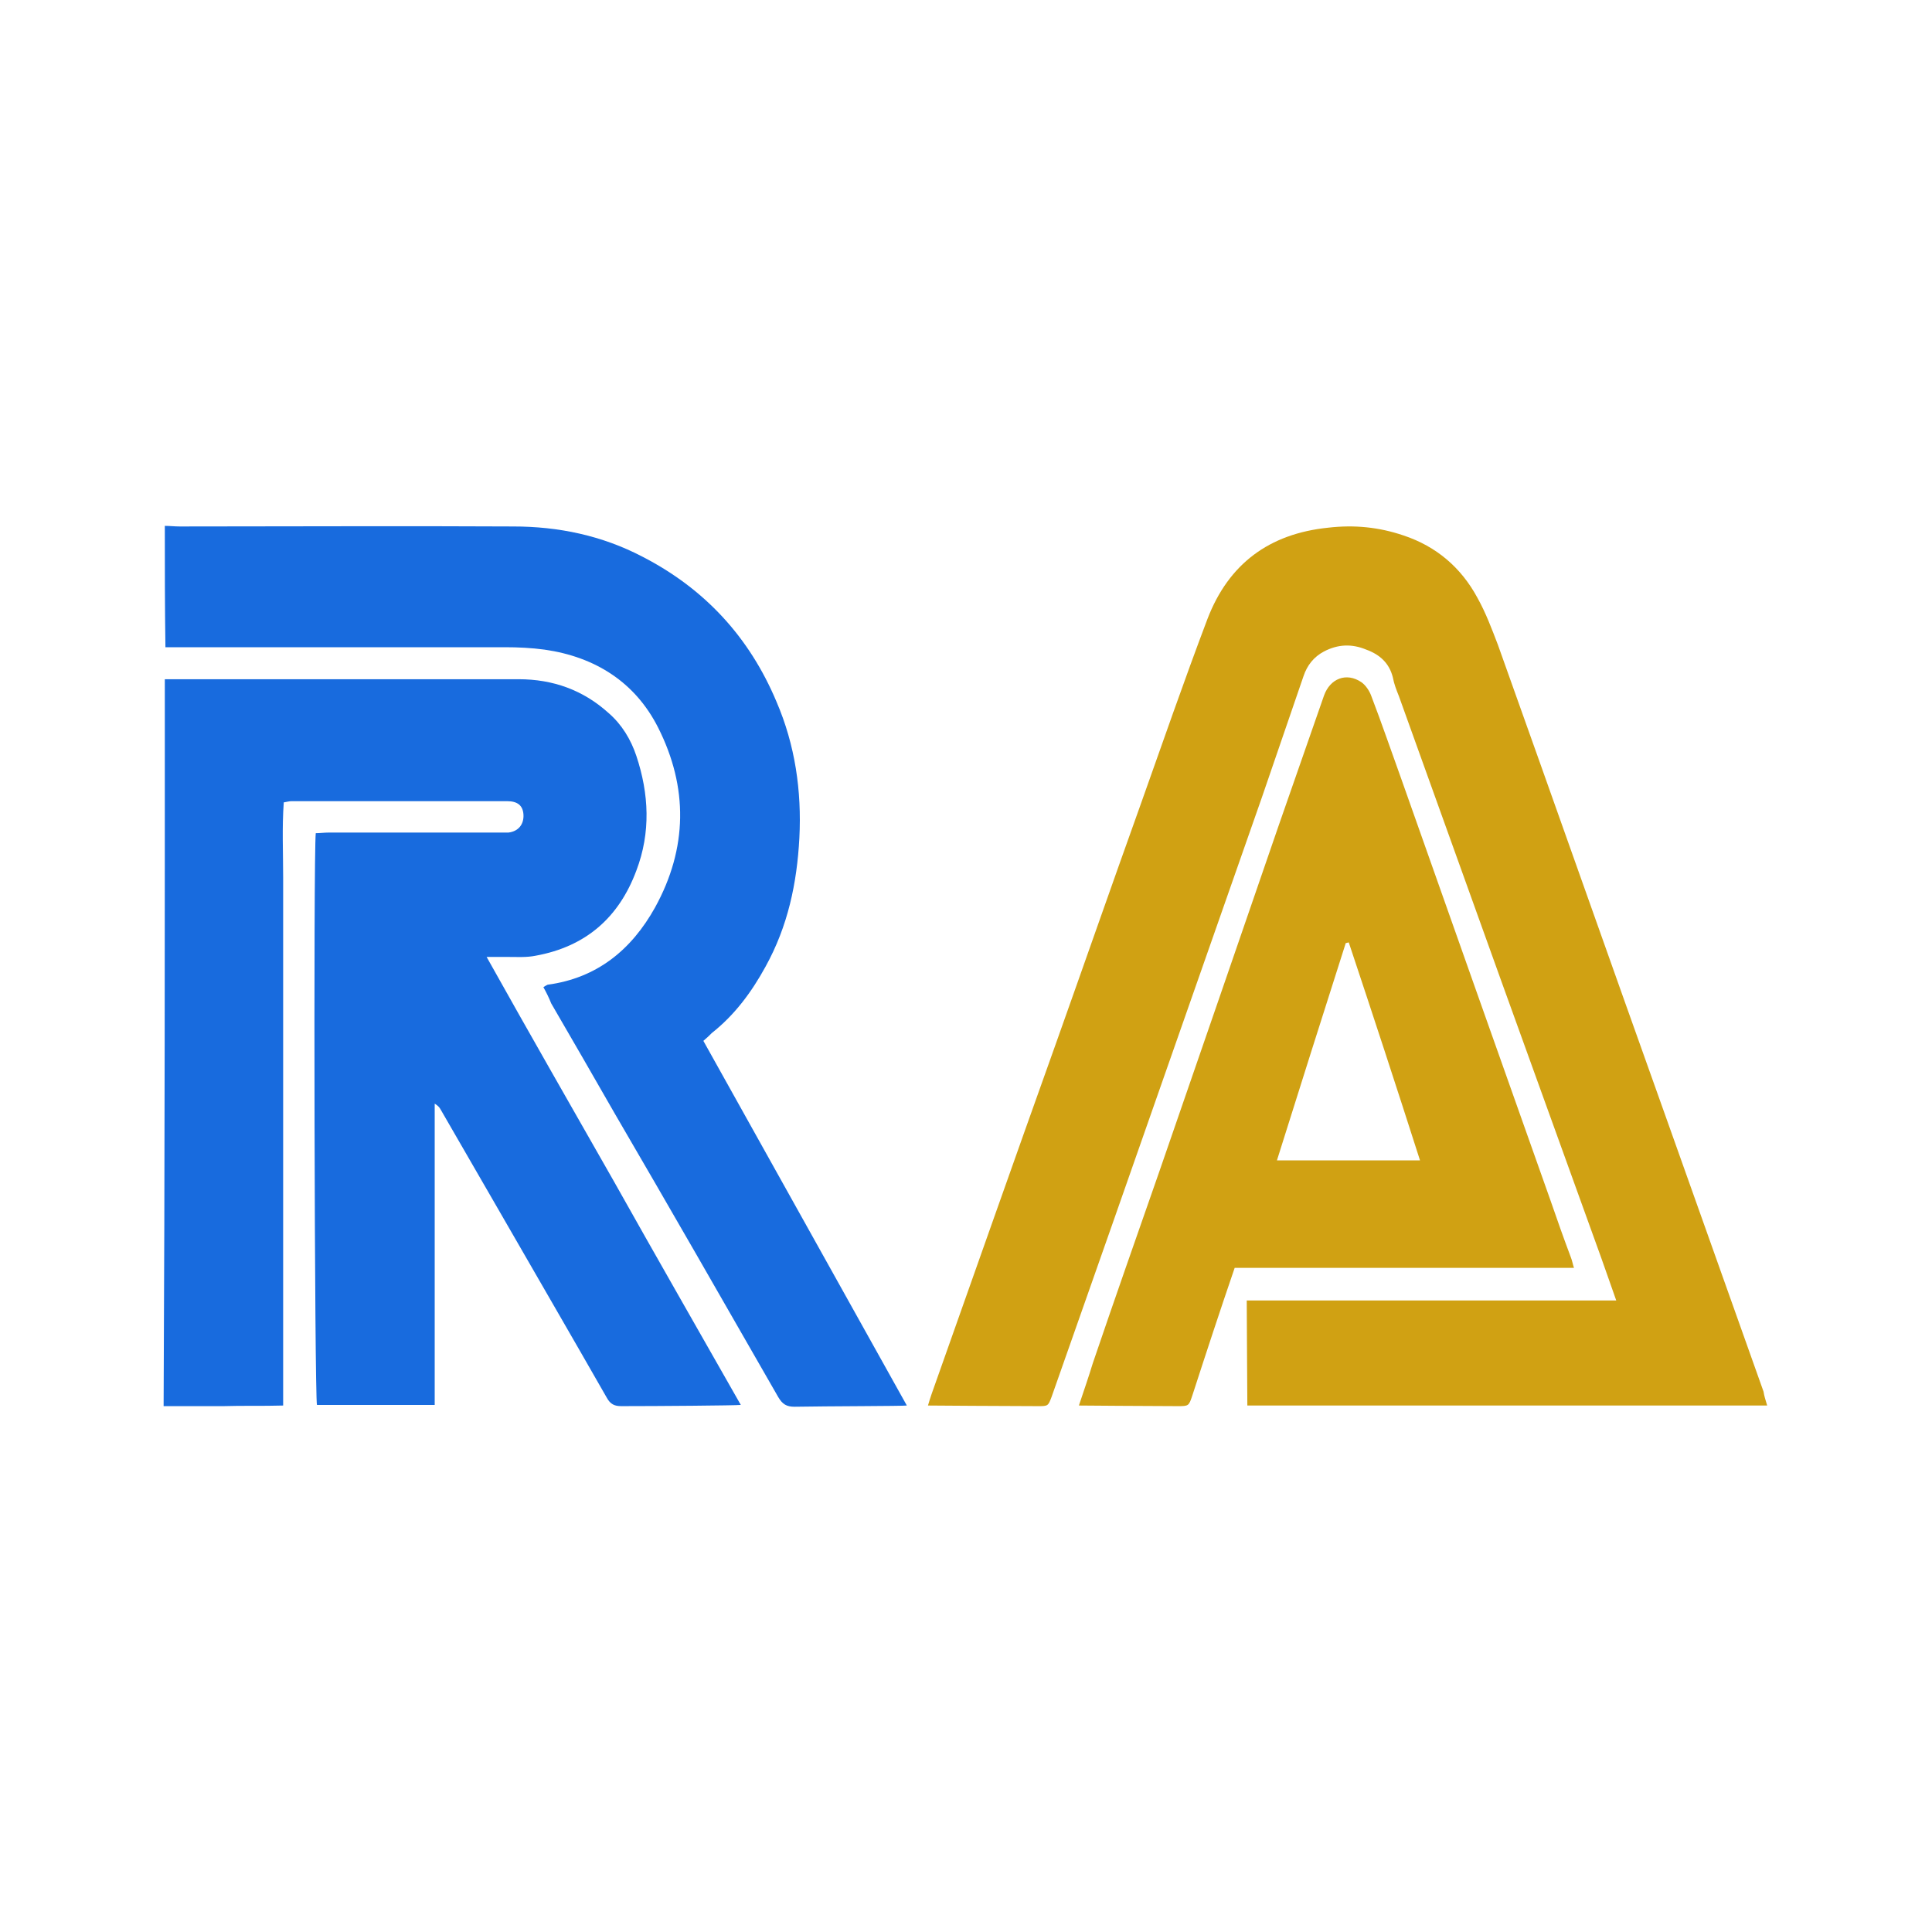 <?xml version="1.0" encoding="utf-8"?>
<!-- Generator: Adobe Illustrator 26.0.0, SVG Export Plug-In . SVG Version: 6.00 Build 0)  -->
<svg version="1.1" id="Layer_1" xmlns="http://www.w3.org/2000/svg" xmlns:xlink="http://www.w3.org/1999/xlink" x="0px" y="0px"
	 viewBox="0 0 32 32" style="enable-background:new 0 0 32 32;" xml:space="preserve">
<style type="text/css">
	.st0{fill:#186BDE;}
	.st1{fill:#111111;}
	.st2{fill:#D0A113;}
</style>
<g>
	<path class="st0" d="M2.73,11.25c1.95,0,3.91,0,5.86,0c0.57,0,1.07,0.18,1.49,0.56c0.22,0.19,0.37,0.44,0.46,0.71
		c0.21,0.63,0.24,1.27,0,1.9c-0.29,0.78-0.84,1.26-1.67,1.41c-0.15,0.03-0.3,0.02-0.45,0.02c-0.11,0-0.21,0-0.36,0
		c0.71,1.27,1.41,2.49,2.11,3.72c0.69,1.23,1.39,2.45,2.1,3.7c-0.09,0.01-1.38,0.02-1.98,0.02c-0.11,0-0.18-0.03-0.24-0.14
		c-0.6-1.05-1.21-2.1-1.82-3.16c-0.31-0.54-0.62-1.07-0.93-1.61c-0.02-0.04-0.05-0.07-0.1-0.1c0,1.66,0,3.32,0,4.99
		c-0.66,0-1.31,0-1.95,0c-0.04-0.14-0.06-9.11-0.02-9.47c0.07,0,0.14-0.01,0.21-0.01c0.94,0,1.87,0,2.81,0c0.06,0,0.11,0,0.17,0
		c0.17-0.02,0.26-0.14,0.25-0.3c-0.01-0.15-0.1-0.22-0.27-0.22c-1.19,0-2.38,0-3.57,0c-0.04,0-0.07,0.01-0.13,0.02
		c-0.03,0.42-0.01,0.83-0.01,1.25c0,0.42,0,0.84,0,1.25c0,0.41,0,0.82,0,1.23c0,0.42,0,0.84,0,1.25c0,0.42,0,0.84,0,1.25
		c0,0.42,0,0.84,0,1.25c0,0.41,0,0.82,0,1.23c0,0.42,0,0.83,0,1.28c-0.34,0.01-0.67,0-0.99,0.01c-0.33,0-0.66,0-0.99,0
		C2.73,19.28,2.73,15.26,2.73,11.25z"/>
	<path class="st0" d="M2.73,8.71c0.08,0,0.16,0.01,0.25,0.01c1.84,0,3.68-0.01,5.52,0c0.75,0,1.47,0.15,2.14,0.5
		c1.03,0.53,1.77,1.33,2.22,2.4c0.31,0.72,0.42,1.48,0.38,2.26c-0.04,0.75-0.19,1.46-0.56,2.13c-0.23,0.42-0.51,0.8-0.89,1.1
		c-0.04,0.04-0.08,0.08-0.14,0.13c1.12,2.01,2.24,4.01,3.37,6.04c-0.08,0.01-1.3,0.01-1.86,0.02c-0.13,0-0.2-0.04-0.27-0.16
		c-0.9-1.57-1.8-3.14-2.71-4.7c-0.35-0.61-0.7-1.22-1.05-1.82C9.09,16.52,9.05,16.44,9,16.35c0.03-0.02,0.05-0.03,0.07-0.04
		c0.82-0.11,1.39-0.58,1.78-1.28c0.54-0.98,0.55-1.99,0.05-2.98c-0.38-0.75-1.04-1.17-1.88-1.29c-0.22-0.03-0.44-0.04-0.66-0.04
		c-1.87,0-3.74,0-5.62,0C2.73,10.05,2.73,9.38,2.73,8.71z"/>
	<g>
		<path class="st2" d="M29.27,23.28c-2.89,0-5.75,0-8.61,0c0-0.16-0.01-1.42-0.01-1.74c1.01,0,5.07,0,6.12,0
			c-0.09-0.26-0.17-0.48-0.25-0.71c-0.55-1.52-1.1-3.05-1.65-4.57c-0.57-1.58-1.13-3.15-1.7-4.73c-0.04-0.1-0.08-0.2-0.1-0.31
			c-0.06-0.24-0.22-0.38-0.44-0.46c-0.24-0.1-0.47-0.09-0.7,0.03c-0.17,0.09-0.28,0.23-0.34,0.41c-0.23,0.67-0.46,1.34-0.69,2.01
			c-0.82,2.34-1.64,4.68-2.46,7.02c-0.34,0.97-0.68,1.93-1.02,2.9c-0.06,0.16-0.06,0.16-0.23,0.16c-0.55,0-1.75-0.01-1.82-0.01
			c0.02-0.07,0.04-0.13,0.06-0.19c0.68-1.92,1.36-3.85,2.05-5.78c0.47-1.32,0.93-2.64,1.4-3.95c0.37-1.04,0.73-2.08,1.12-3.11
			c0.35-0.91,1.02-1.41,2-1.51c0.43-0.05,0.84-0.01,1.25,0.13c0.54,0.18,0.95,0.53,1.22,1.03c0.14,0.25,0.24,0.52,0.34,0.78
			c0.94,2.63,1.87,5.27,2.81,7.9c0.53,1.49,1.06,2.98,1.59,4.47C29.22,23.12,29.24,23.18,29.27,23.28z"/>
		<path class="st2" d="M26.07,21c-1.82,0-3.63,0-5.45,0c-0.06,0-0.1,0-0.17,0c-0.24,0.7-0.47,1.4-0.7,2.11
			c-0.06,0.18-0.06,0.18-0.25,0.18c-0.48,0-1.55-0.01-1.63-0.01c0.08-0.24,0.16-0.47,0.23-0.7c0.36-1.06,0.73-2.11,1.1-3.17
			c0.66-1.91,1.32-3.82,1.98-5.74c0.25-0.72,0.5-1.43,0.75-2.15c0.1-0.28,0.37-0.39,0.62-0.22c0.07,0.05,0.13,0.14,0.16,0.22
			c0.18,0.47,0.34,0.94,0.51,1.41c0.82,2.32,1.64,4.64,2.46,6.95c0.11,0.32,0.22,0.63,0.34,0.95C26.04,20.88,26.05,20.94,26.07,21z
			 M22.34,15.61c-0.02,0-0.03,0.01-0.05,0.01c-0.38,1.19-0.76,2.39-1.14,3.6c0.8,0,1.57,0,2.37,0C23.13,18,22.74,16.81,22.34,15.61z
			"/>
	</g>
</g>
</svg>
